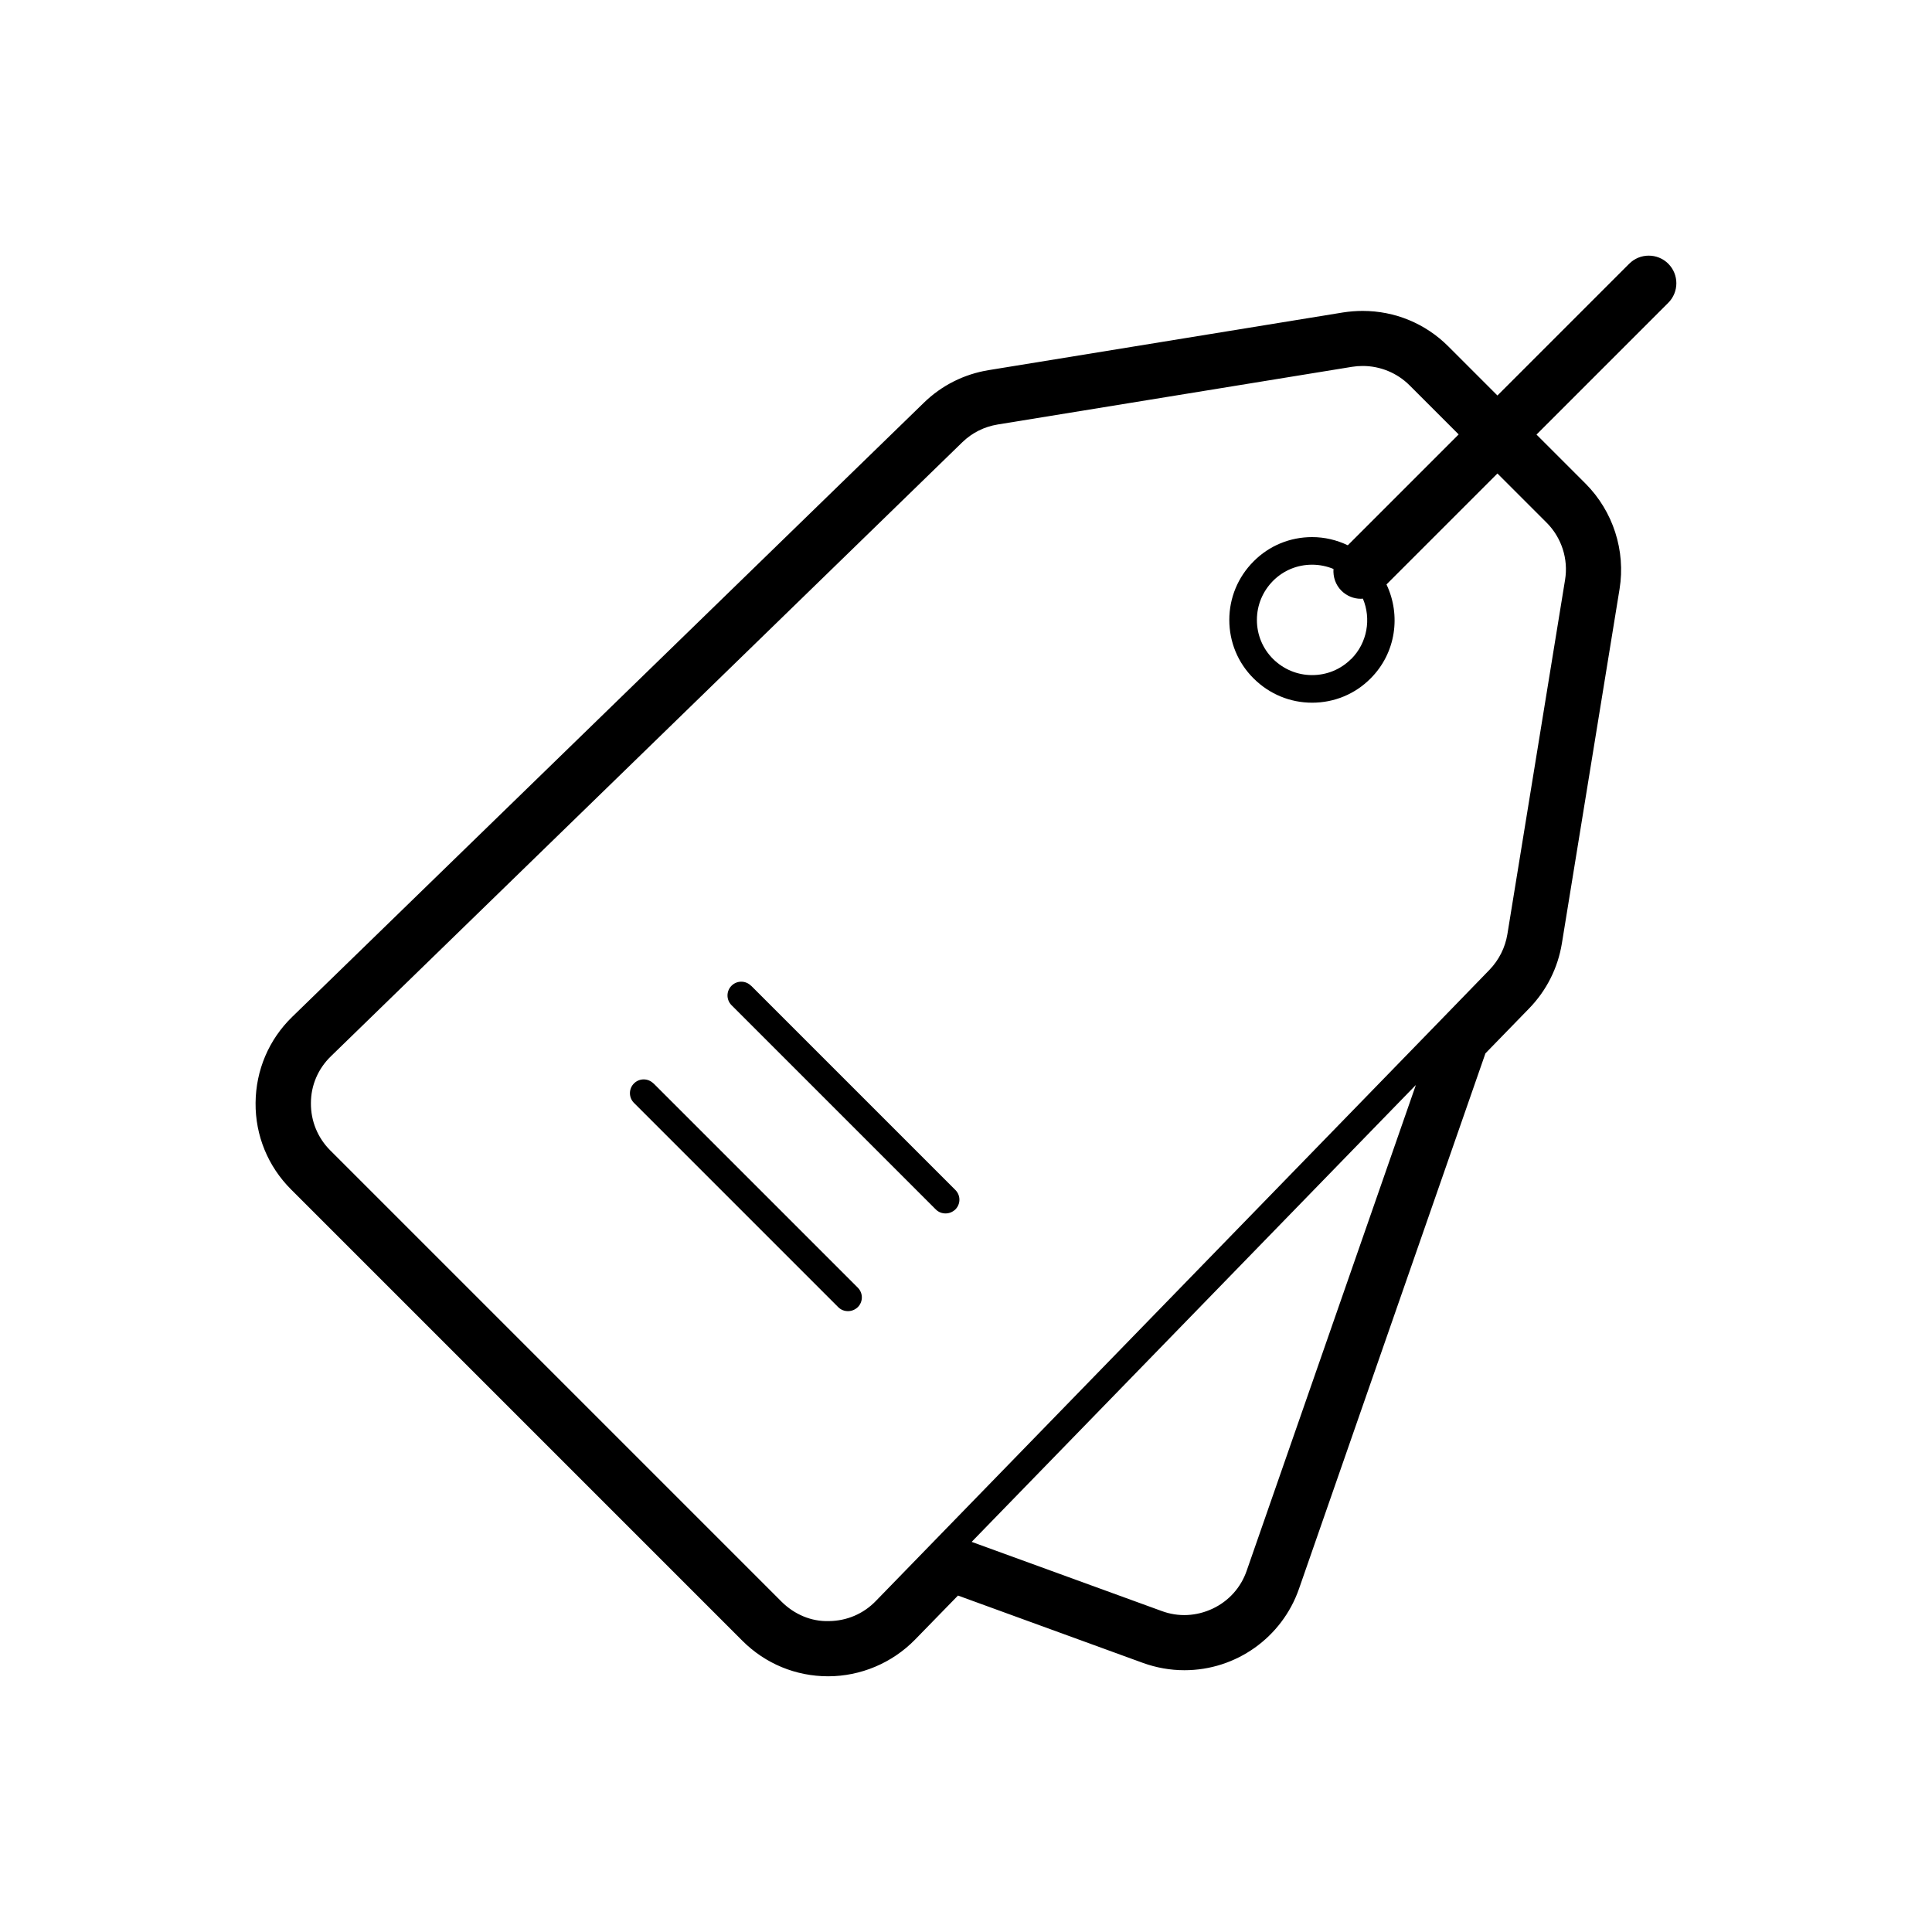 <?xml version="1.0" encoding="UTF-8"?>
<svg id="icon" xmlns="http://www.w3.org/2000/svg" viewBox="0 0 140 140">
  <path d="M120.89,19.11c-.78-.78-2.05-.78-2.83,0l-9.55,9.55-3.56-3.56c-1.66-1.66-3.87-2.57-6.21-2.57h0c-.47,0-.95,.04-1.41,.11l-25.68,4.18c-1.79,.29-3.42,1.11-4.71,2.37L21.18,73.68c-1.7,1.65-2.64,3.87-2.66,6.24-.02,2.37,.9,4.6,2.57,6.27l32.71,32.71c1.66,1.66,3.87,2.57,6.21,2.57s4.63-.95,6.3-2.66l3.11-3.19,13.4,4.88c.97,.35,1.98,.53,3.01,.53,3.74,0,7.07-2.37,8.3-5.9l13.51-38.8,3.17-3.26c1.26-1.3,2.08-2.93,2.37-4.71l4.18-25.68c.45-2.78-.47-5.63-2.46-7.63l-3.56-3.56,9.55-9.55c.78-.78,.78-2.05,0-2.83Zm-22.98,28.64c-.76,.76-1.76,1.17-2.83,1.17s-2.07-.42-2.83-1.17c-.76-.76-1.17-1.76-1.17-2.83s.42-2.07,1.17-2.83c.76-.76,1.76-1.17,2.83-1.17,.54,0,1.07,.11,1.55,.31-.04,.56,.14,1.14,.57,1.57,.39,.39,.9,.59,1.41,.59,.05,0,.1-.01,.15-.01,.61,1.45,.33,3.2-.85,4.38Zm-.25-8.24c-.8-.38-1.67-.59-2.58-.59-1.6,0-3.11,.62-4.24,1.76-1.13,1.13-1.76,2.64-1.76,4.24s.62,3.11,1.76,4.24c1.13,1.13,2.64,1.76,4.24,1.76s3.11-.62,4.24-1.76c1.84-1.84,2.21-4.58,1.15-6.81l8.04-8.04,3.56,3.56c1.09,1.09,1.59,2.64,1.34,4.15l-4.18,25.68c-.16,.97-.61,1.86-1.29,2.57l-3.63,3.74s0,0,0,0l-25.36,26.08-15.49,15.93c-.9,.93-2.11,1.44-3.4,1.45-1.28,.04-2.5-.49-3.42-1.4L23.93,83.36c-.91-.91-1.41-2.13-1.4-3.42,0-1.29,.52-2.5,1.45-3.4l45.75-44.49c.71-.69,1.59-1.13,2.57-1.29l25.68-4.18c.25-.04,.51-.06,.77-.06,1.26,0,2.49,.5,3.39,1.4l3.56,3.56-8.02,8.02Zm4.93,39.14l-12.25,35.17c-.42,1.22-1.3,2.2-2.47,2.75-1.17,.55-2.48,.62-3.69,.17l-13.77-5.01,32.17-33.09Z"/>
  <path d="M54.42,71.43c-.39-.39-1.02-.39-1.41,0s-.39,1.02,0,1.41l14.8,14.8c.2,.2,.45,.29,.71,.29s.51-.1,.71-.29c.39-.39,.39-1.02,0-1.41l-14.8-14.8Z"/>
  <path d="M47.35,78.51c-.39-.39-1.02-.39-1.41,0s-.39,1.02,0,1.41l14.8,14.8c.2,.2,.45,.29,.71,.29s.51-.1,.71-.29c.39-.39,.39-1.02,0-1.41l-14.8-14.8Z"/>
</svg>